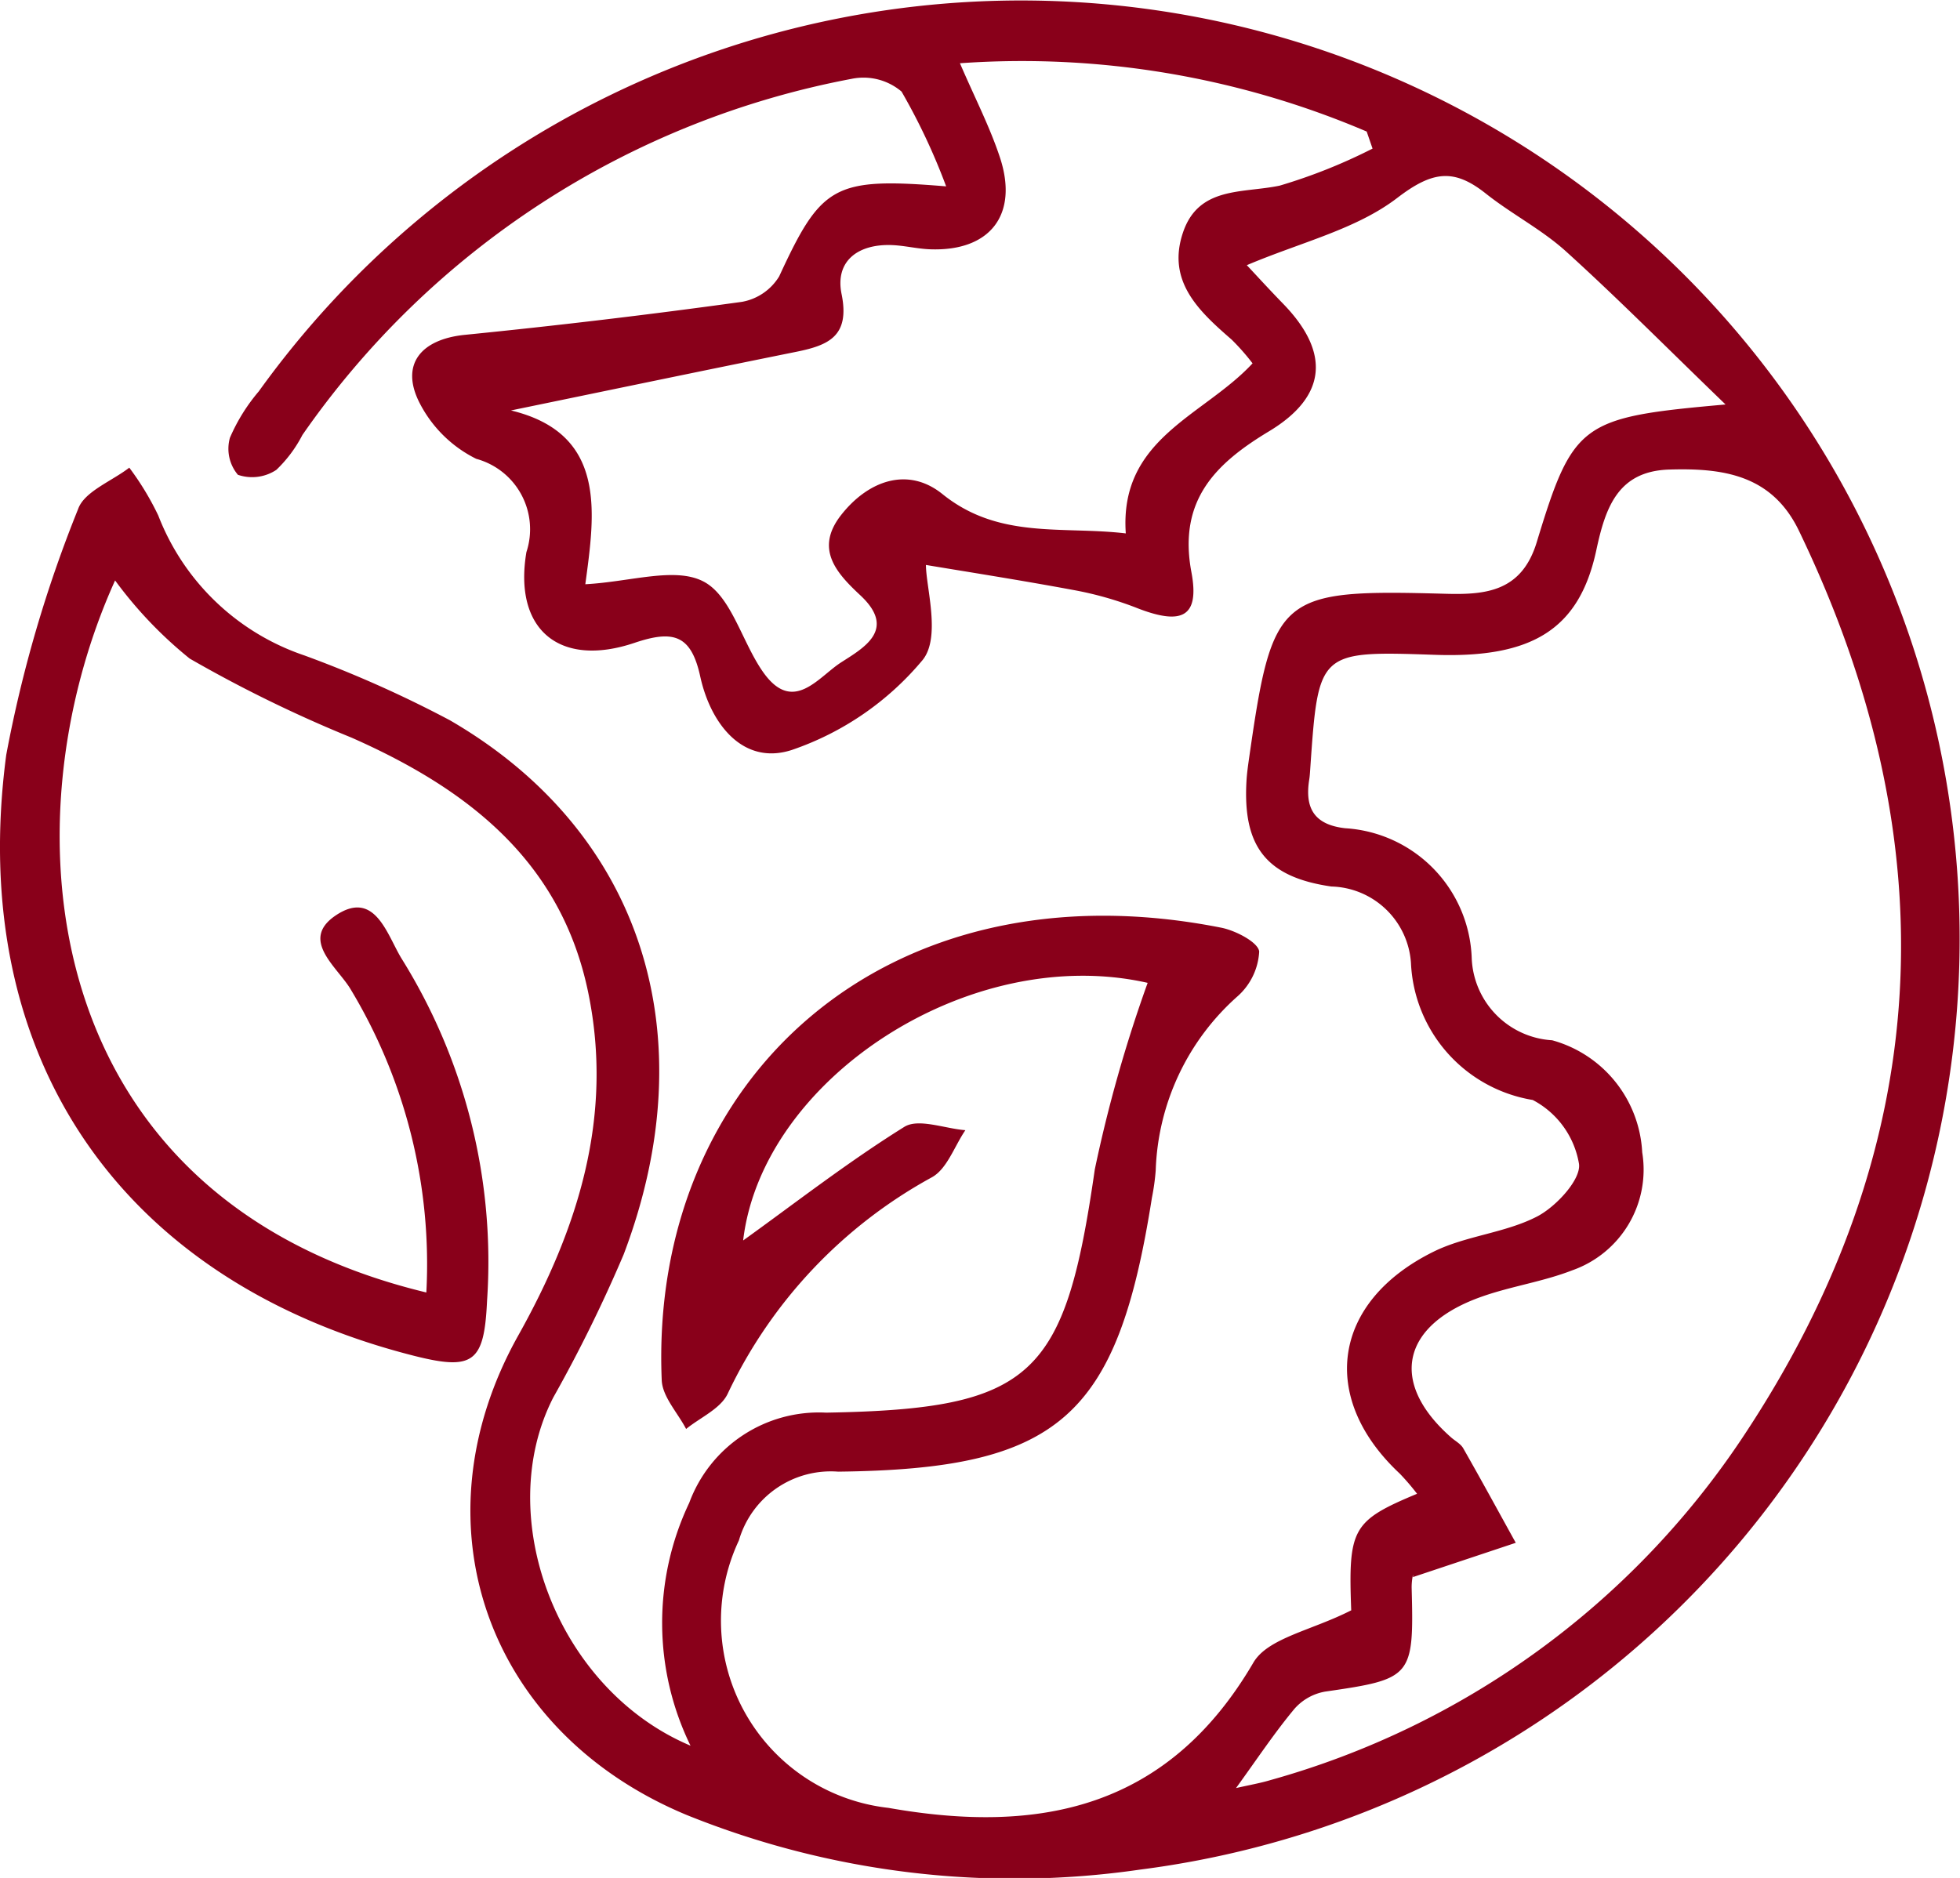 <svg id="Group_2498" data-name="Group 2498" xmlns="http://www.w3.org/2000/svg" xmlns:xlink="http://www.w3.org/1999/xlink" width="59.079" height="56.619" viewBox="0 0 59.079 56.619">
  <defs>
    <clipPath id="clip-path">
      <rect id="Rectangle_1054" data-name="Rectangle 1054" width="59.079" height="56.619" fill="#89001a"/>
    </clipPath>
  </defs>
  <g id="Group_2497" data-name="Group 2497" clip-path="url(#clip-path)">
    <path id="Path_165195" data-name="Path 165195" d="M40.729,48.555c-.091-2.467.024-2.7,1.985-3.518a7.29,7.29,0,0,0-.522-.608c-2.448-2.287-2.04-5.182,1.023-6.693.977-.482,2.157-.561,3.121-1.061.575-.3,1.335-1.128,1.257-1.594A2.673,2.673,0,0,0,46.2,33.164a4.385,4.385,0,0,1-3.67-4.128,2.47,2.47,0,0,0-2.4-2.308c-1.966-.284-2.668-1.209-2.559-3.165.012-.221.042-.441.073-.66.715-5,.89-5.138,5.953-5,1.2.032,2.274-.074,2.725-1.56,1.1-3.618,1.343-3.76,5.69-4.148-1.762-1.7-3.246-3.2-4.808-4.614-.732-.663-1.641-1.128-2.419-1.746-.965-.767-1.612-.677-2.671.134-1.24.949-2.908,1.336-4.532,2.026.247.262.66.716,1.088,1.156,1.449,1.488,1.312,2.809-.416,3.851-1.6.964-2.75,2.07-2.342,4.247.257,1.372-.3,1.612-1.665,1.073a10.4,10.4,0,0,0-1.9-.535c-1.617-.3-3.243-.554-4.437-.754,0,.665.457,2.177-.1,2.866a8.848,8.848,0,0,1-3.942,2.712c-1.466.477-2.447-.777-2.761-2.215-.273-1.249-.8-1.413-1.979-1.015-2.257.762-3.656-.391-3.261-2.734a2.2,2.2,0,0,0-1.511-2.813,3.822,3.822,0,0,1-1.706-1.68c-.6-1.169.041-1.927,1.366-2.059Q18.2,9.677,22.367,9.1a1.655,1.655,0,0,0,1.119-.767c1.271-2.751,1.646-2.994,5.033-2.714a18.912,18.912,0,0,0-1.344-2.858,1.776,1.776,0,0,0-1.5-.385A26.03,26.03,0,0,0,9.115,13.115a3.969,3.969,0,0,1-.786,1.052,1.323,1.323,0,0,1-1.158.148A1.221,1.221,0,0,1,6.93,13.2a5.517,5.517,0,0,1,.87-1.4A28.291,28.291,0,1,1,34.373,56.367,26.376,26.376,0,0,1,20.7,54.722c-6.034-2.507-8.248-8.793-5.08-14.455,1.811-3.236,2.874-6.605,2.114-10.324-.813-3.978-3.636-6.155-7.13-7.7a40.132,40.132,0,0,1-4.886-2.387A12.559,12.559,0,0,1,3.469,17.5c-3.326,7.345-2.4,18.629,9.382,21.468a16.051,16.051,0,0,0-2.27-9.121c-.393-.681-1.564-1.5-.466-2.244,1.2-.81,1.558.609,2,1.315a17.277,17.277,0,0,1,2.566,10.3c-.085,1.862-.409,2.115-2.221,1.654C3.655,38.631-1.021,31.885.188,22.76a38.916,38.916,0,0,1,2.165-7.409c.184-.531,1.012-.84,1.544-1.251a8.518,8.518,0,0,1,.874,1.443,7.189,7.189,0,0,0,4.409,4.22,35.046,35.046,0,0,1,4.381,1.953c5.771,3.346,7.756,9.462,5.237,16.107a43.345,43.345,0,0,1-2.12,4.309c-1.841,3.59.107,8.8,4.136,10.5a8.433,8.433,0,0,1-.039-7.321A4.167,4.167,0,0,1,24.9,42.591c6.252-.108,7.2-1.085,8.1-7.334a42.122,42.122,0,0,1,1.593-5.624C29.248,28.424,22.977,32.512,22.4,37.4c1.532-1.1,3.139-2.354,4.858-3.425.427-.266,1.218.052,1.841.1-.331.484-.552,1.168-1.01,1.42a14.5,14.5,0,0,0-6.159,6.535c-.22.448-.823.707-1.249,1.053-.255-.49-.714-.971-.735-1.47-.383-9.094,6.783-15.642,16.866-13.643.435.086,1.118.443,1.143.721a1.944,1.944,0,0,1-.643,1.339,7.333,7.333,0,0,0-2.476,5.257,6.836,6.836,0,0,1-.114.822c-1.043,6.625-2.788,8.185-9.459,8.261a2.884,2.884,0,0,0-2.991,2.074,5.68,5.68,0,0,0,4.508,8.063c4.584.811,8.433.01,11-4.38.436-.743,1.756-.968,2.94-1.572m-3.482,5.359c.443-.1.753-.154,1.051-.243a25.228,25.228,0,0,0,14.216-10.3c5.831-8.744,6.276-17.919,1.719-27.369-.818-1.7-2.311-1.893-3.907-1.845-1.539.046-1.922,1.126-2.2,2.429-.512,2.392-1.933,3.256-4.858,3.157-3.52-.119-3.52-.119-3.765,3.432-.008.11-.013.221-.031.33-.137.857.147,1.359,1.082,1.466a4.064,4.064,0,0,1,3.816,3.917,2.582,2.582,0,0,0,2.425,2.476A3.7,3.7,0,0,1,49.5,34.743,3.217,3.217,0,0,1,47.391,38.3c-.87.339-1.817.476-2.7.784-2.453.852-2.833,2.594-.955,4.25.124.11.291.195.369.331.539.944,1.058,1.9,1.584,2.85l-3.1,1.034c.024-.184-.045.08-.038.342.07,2.676.012,2.732-2.606,3.11a1.6,1.6,0,0,0-.925.517c-.6.72-1.117,1.5-1.769,2.4M28.935,1.907c.447,1.04.9,1.915,1.205,2.839.571,1.73-.3,2.84-2.11,2.77-.386-.015-.768-.113-1.154-.127-1.013-.036-1.712.481-1.509,1.476.26,1.276-.4,1.546-1.366,1.742-2.872.58-5.739,1.178-8.6,1.768,2.908.7,2.529,3.1,2.242,5.24,1.368-.074,2.7-.531,3.561-.083.845.439,1.161,1.835,1.805,2.741.9,1.265,1.653.143,2.341-.3s1.69-.992.581-2.026c-.732-.682-1.369-1.4-.584-2.411.822-1.053,2.023-1.476,3.06-.64,1.7,1.373,3.607.959,5.527,1.186-.2-2.874,2.354-3.541,3.821-5.127a6.86,6.86,0,0,0-.63-.716c-.988-.858-1.965-1.76-1.466-3.232.473-1.395,1.789-1.175,2.913-1.41a16.483,16.483,0,0,0,2.8-1.117l-.177-.514A26.462,26.462,0,0,0,28.935,1.907" transform="translate(0 0)" fill="#89001a"/>
  </g>
</svg>
